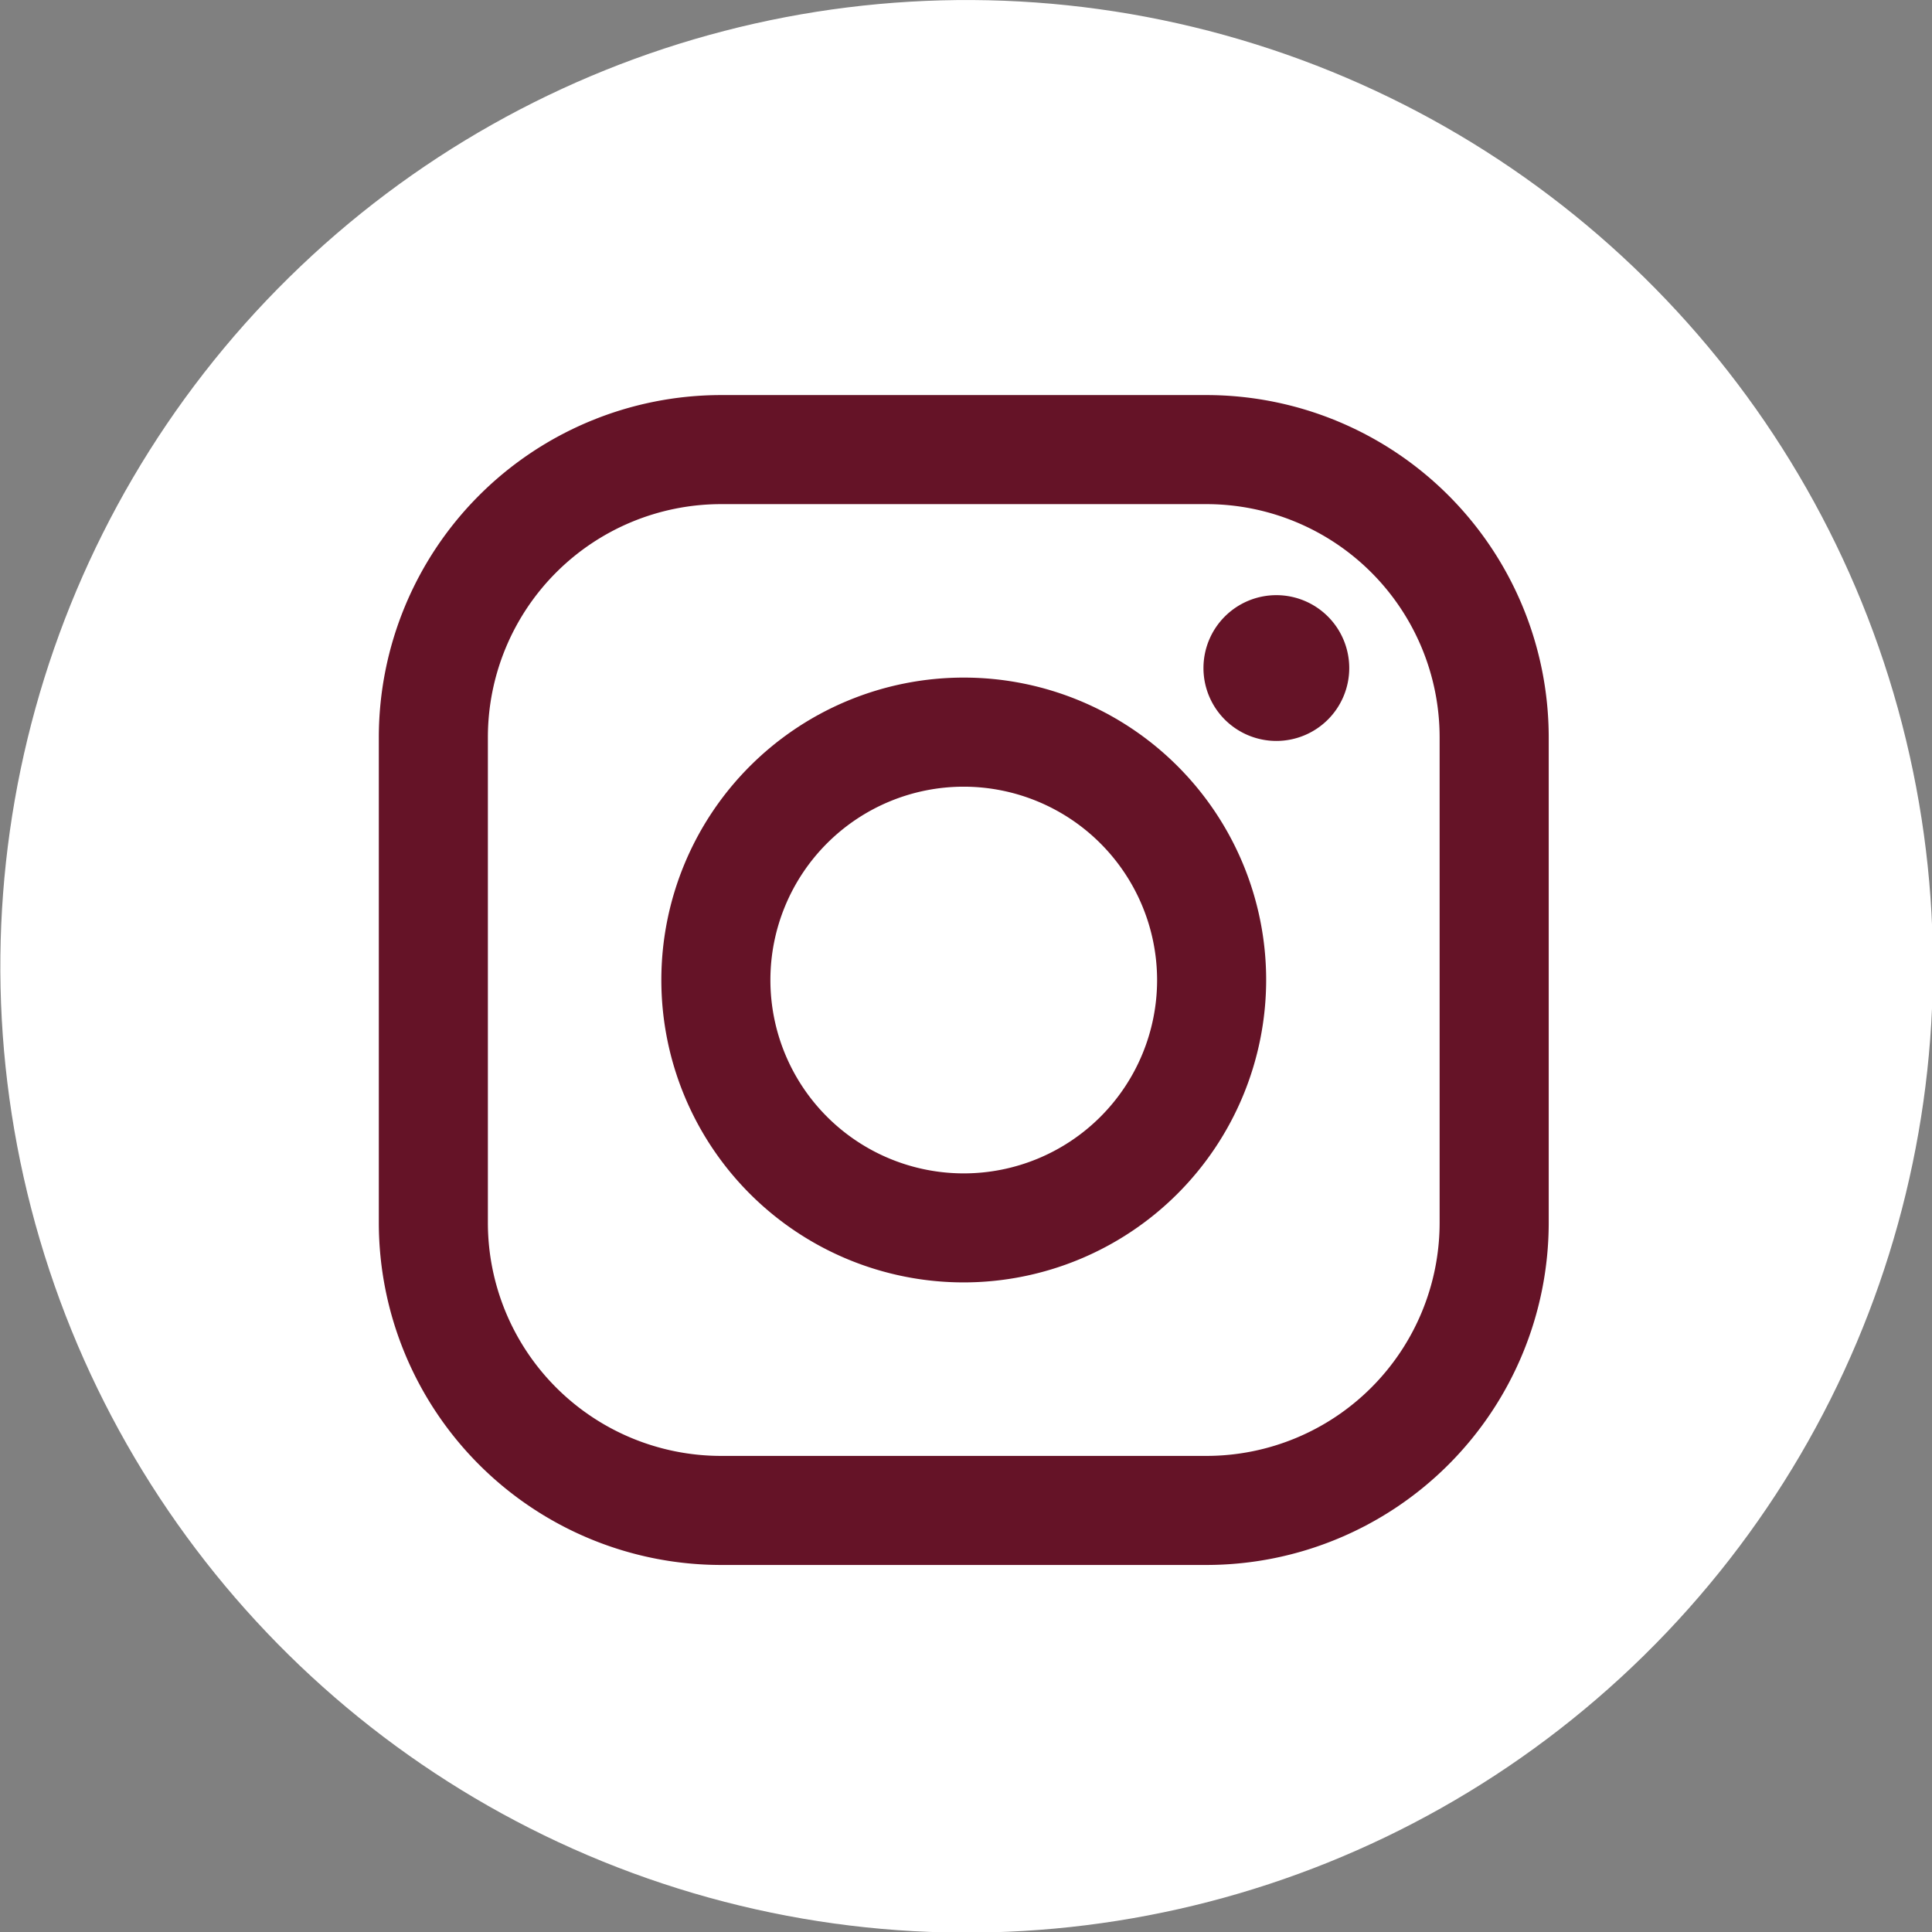 <svg xmlns="http://www.w3.org/2000/svg" viewBox="0 0 49.832 49.832"><rect x="0" y="0" width="49.832" height="49.832" fill="#808080" stroke="none"/><defs><style>.cls-1{fill:#fff;}.cls-2{fill:#651327;}</style></defs><g id="footer"><circle class="cls-1" cx="25.084" cy="25.084" r="24.916" transform="matrix(0.267, -0.964, 0.964, 0.267, -5.946, 42.408)"/><path class="cls-2" d="M31.292,40.533H18.761a8.832,8.832,0,0,1-8.822-8.822V19.181a8.833,8.833,0,0,1,8.822-8.823H31.292a8.833,8.833,0,0,1,8.822,8.823v12.53A8.832,8.832,0,0,1,31.292,40.533ZM18.761,13.171a6.016,6.016,0,0,0-6.009,6.01v12.53a6.016,6.016,0,0,0,6.009,6.009H31.292A6.016,6.016,0,0,0,37.3,31.711V19.181a6.016,6.016,0,0,0-6.009-6.01Z" transform="translate(-0.168 -0.168)"/><path class="cls-2" d="M34.969,17.4a1.88,1.88,0,1,1-1.88-1.881A1.88,1.88,0,0,1,34.969,17.4Z" transform="translate(-0.168 -0.168)"/><path class="cls-2" d="M25.026,33.245a7.8,7.8,0,1,1,7.8-7.8A7.808,7.808,0,0,1,25.026,33.245Zm0-12.786a4.987,4.987,0,1,0,4.987,4.987A4.992,4.992,0,0,0,25.026,20.459Z" transform="translate(-0.168 -0.168)"/></g></svg>